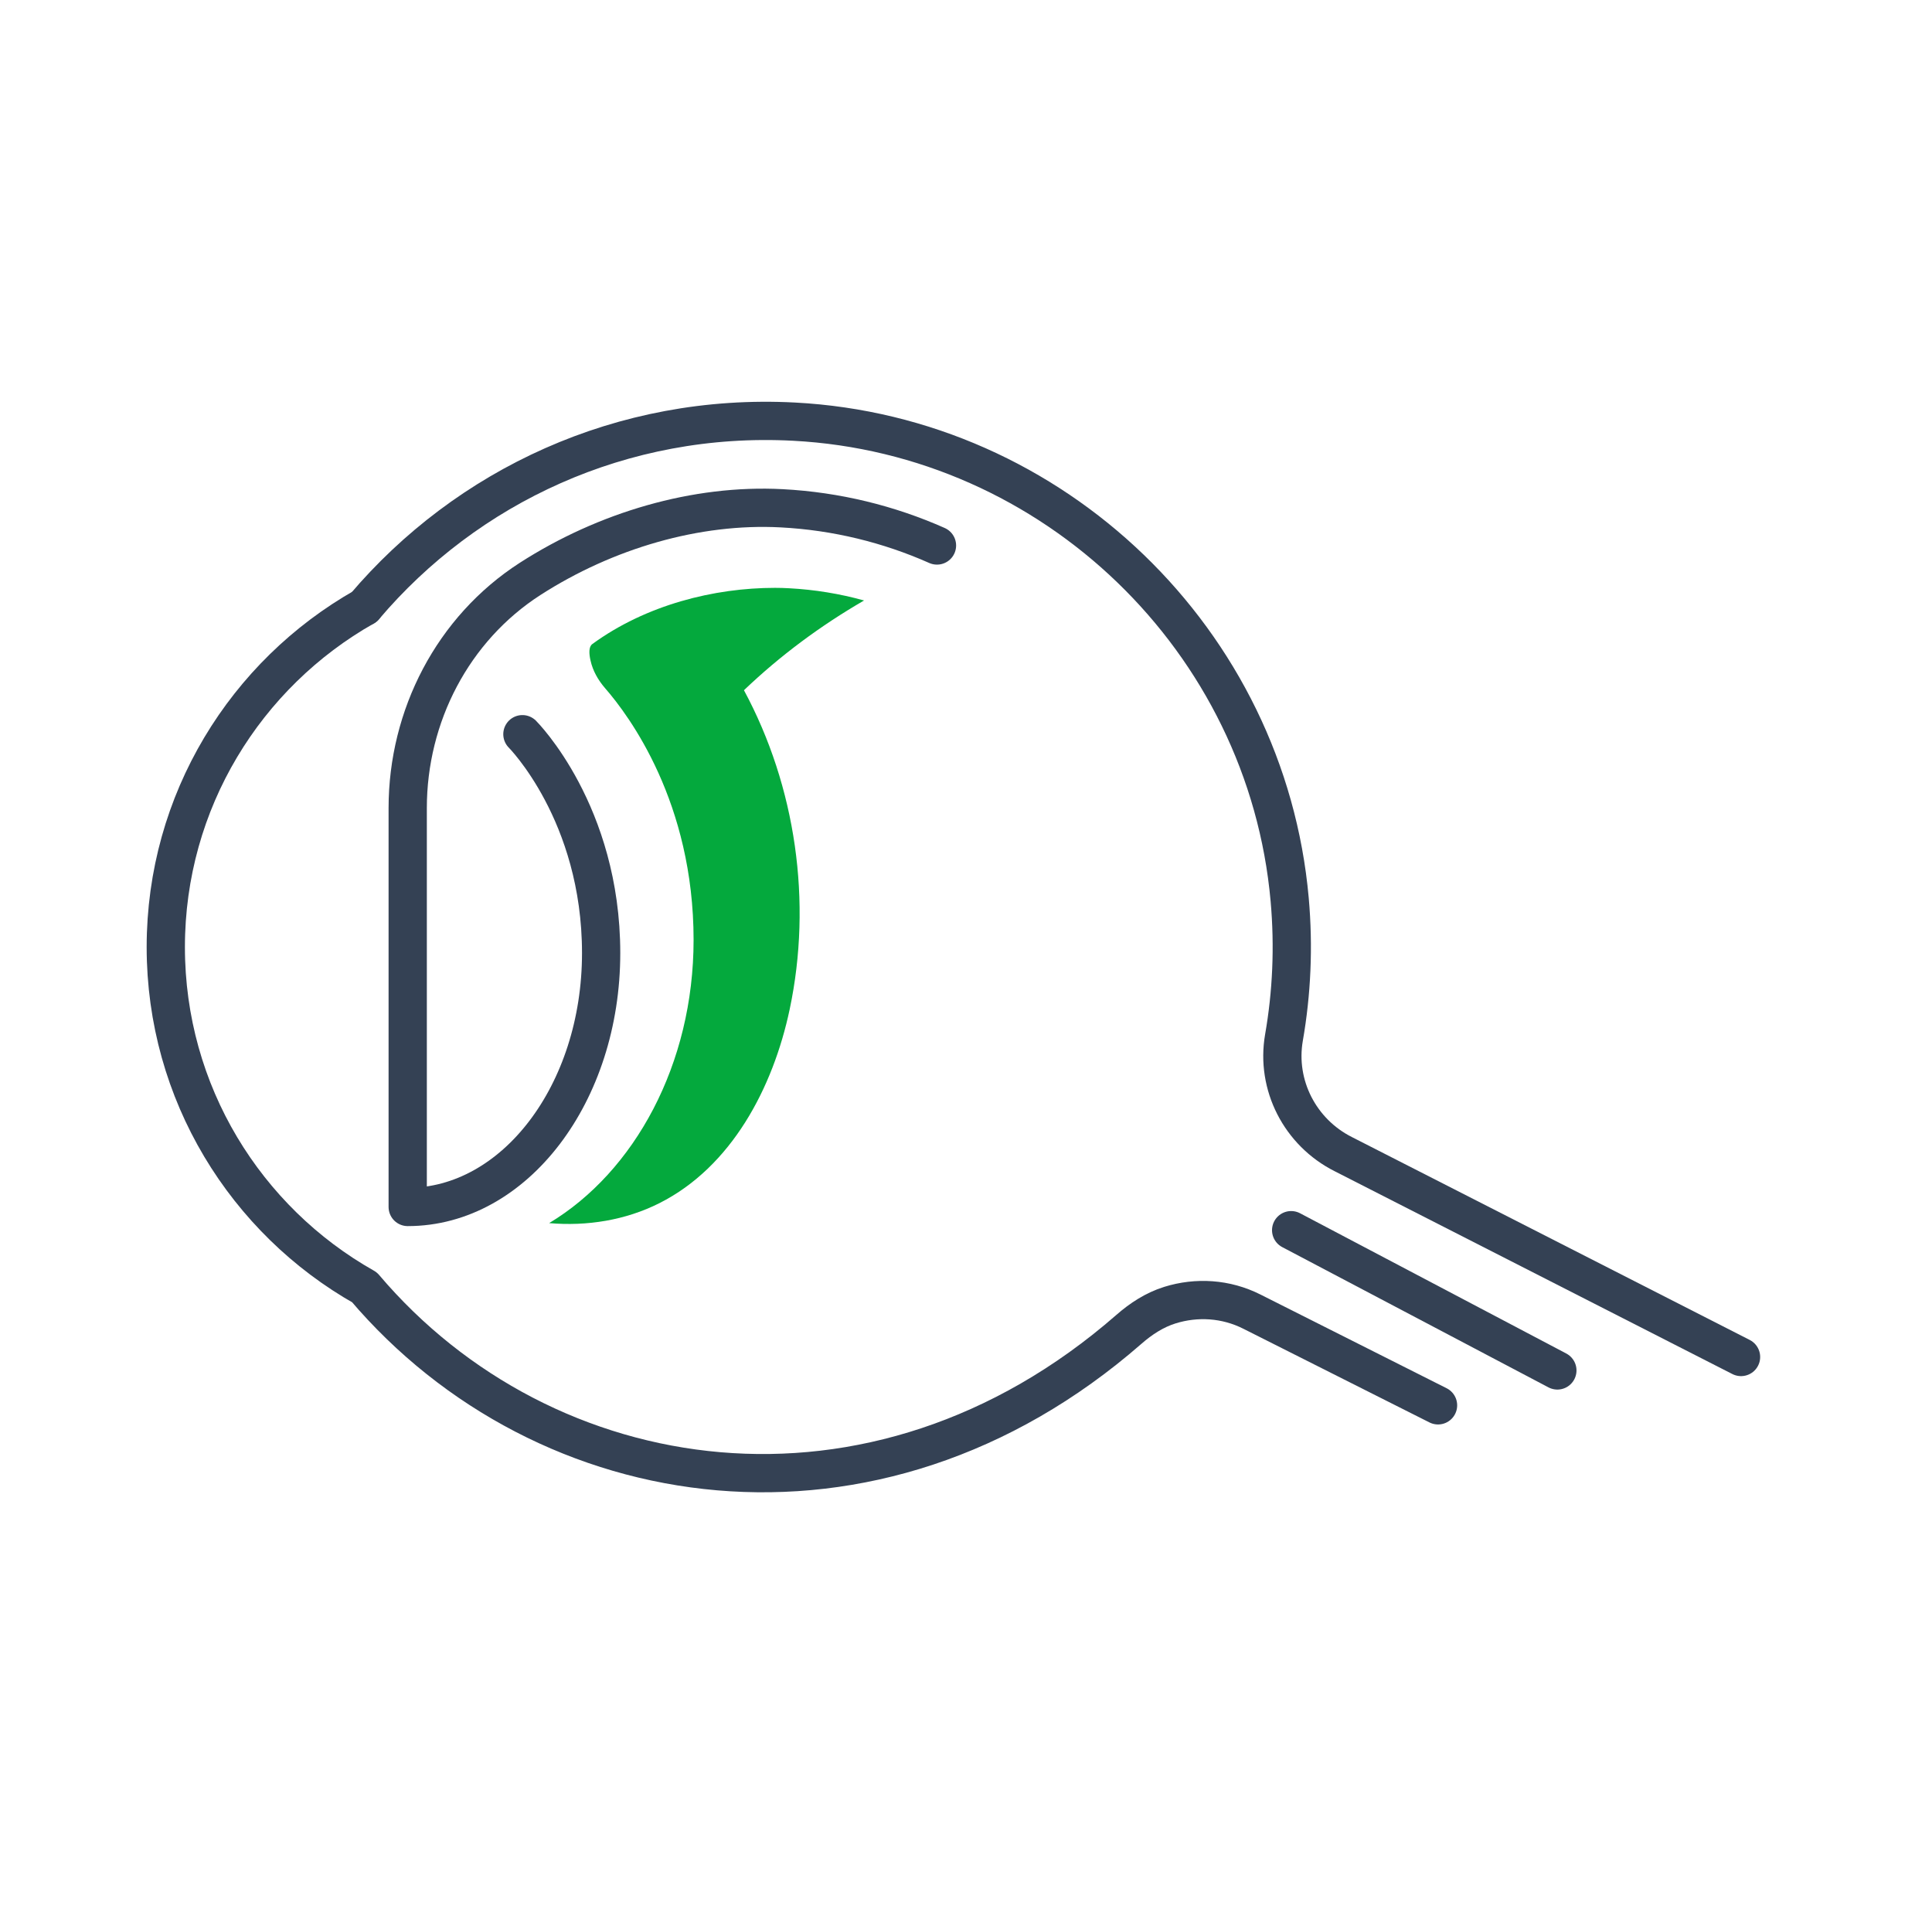 <svg width="101" height="100" viewBox="0 0 101 100" fill="none" xmlns="http://www.w3.org/2000/svg">
<path d="M75.177 73.455L65.447 68.558C64.085 67.87 62.552 67.784 61.161 68.217C60.359 68.466 59.642 68.934 59.011 69.488C45.705 81.098 28.467 78.38 19.056 67.288C12.854 63.789 8.667 57.132 8.667 49.504C8.667 41.875 12.854 35.225 19.049 31.719" stroke="#344154" stroke-width="2" stroke-miterlimit="10" stroke-linecap="round" stroke-linejoin="round"/>
<path d="M19.05 31.719C24.387 25.424 32.505 21.564 41.511 22.039C55.08 22.749 66.214 33.486 67.421 47.02C67.641 49.496 67.527 51.916 67.123 54.23C66.69 56.721 67.967 59.19 70.224 60.326L91.017 70.928" stroke="#344154" stroke-width="2" stroke-miterlimit="10" stroke-linecap="round" stroke-linejoin="round"/>
<path d="M27.31 38.376C27.31 38.376 31.426 42.485 31.426 49.816C31.426 57.147 26.898 63.087 21.314 63.087V42.236C21.314 37.425 23.67 32.862 27.715 30.257C31.668 27.717 36.401 26.333 40.858 26.567C43.725 26.716 46.471 27.397 48.983 28.512" stroke="#344154" stroke-width="2" stroke-miterlimit="10" stroke-linecap="round" stroke-linejoin="round"/>
<path d="M67.498 64.3L81.415 71.631" stroke="#344154" stroke-width="2" stroke-miterlimit="10" stroke-linecap="round" stroke-linejoin="round"/>
<path d="M41.248 30.747C41.007 30.733 40.758 30.726 40.517 30.726C37.338 30.726 33.775 31.613 30.965 33.664C30.773 33.806 30.787 34.16 30.872 34.529C30.993 35.069 31.27 35.551 31.632 35.97C32.895 37.418 36.259 41.946 36.259 49.127C36.259 55.621 33.172 61.248 28.708 63.931C30.688 64.101 32.696 63.782 34.471 62.888C38.232 60.993 40.41 56.877 41.283 52.754C42.468 47.147 41.61 41.122 38.892 36.077C40.786 34.267 42.901 32.699 45.172 31.386C43.895 31.031 42.582 30.818 41.248 30.747Z" fill="#04A93D"/>
</svg>
